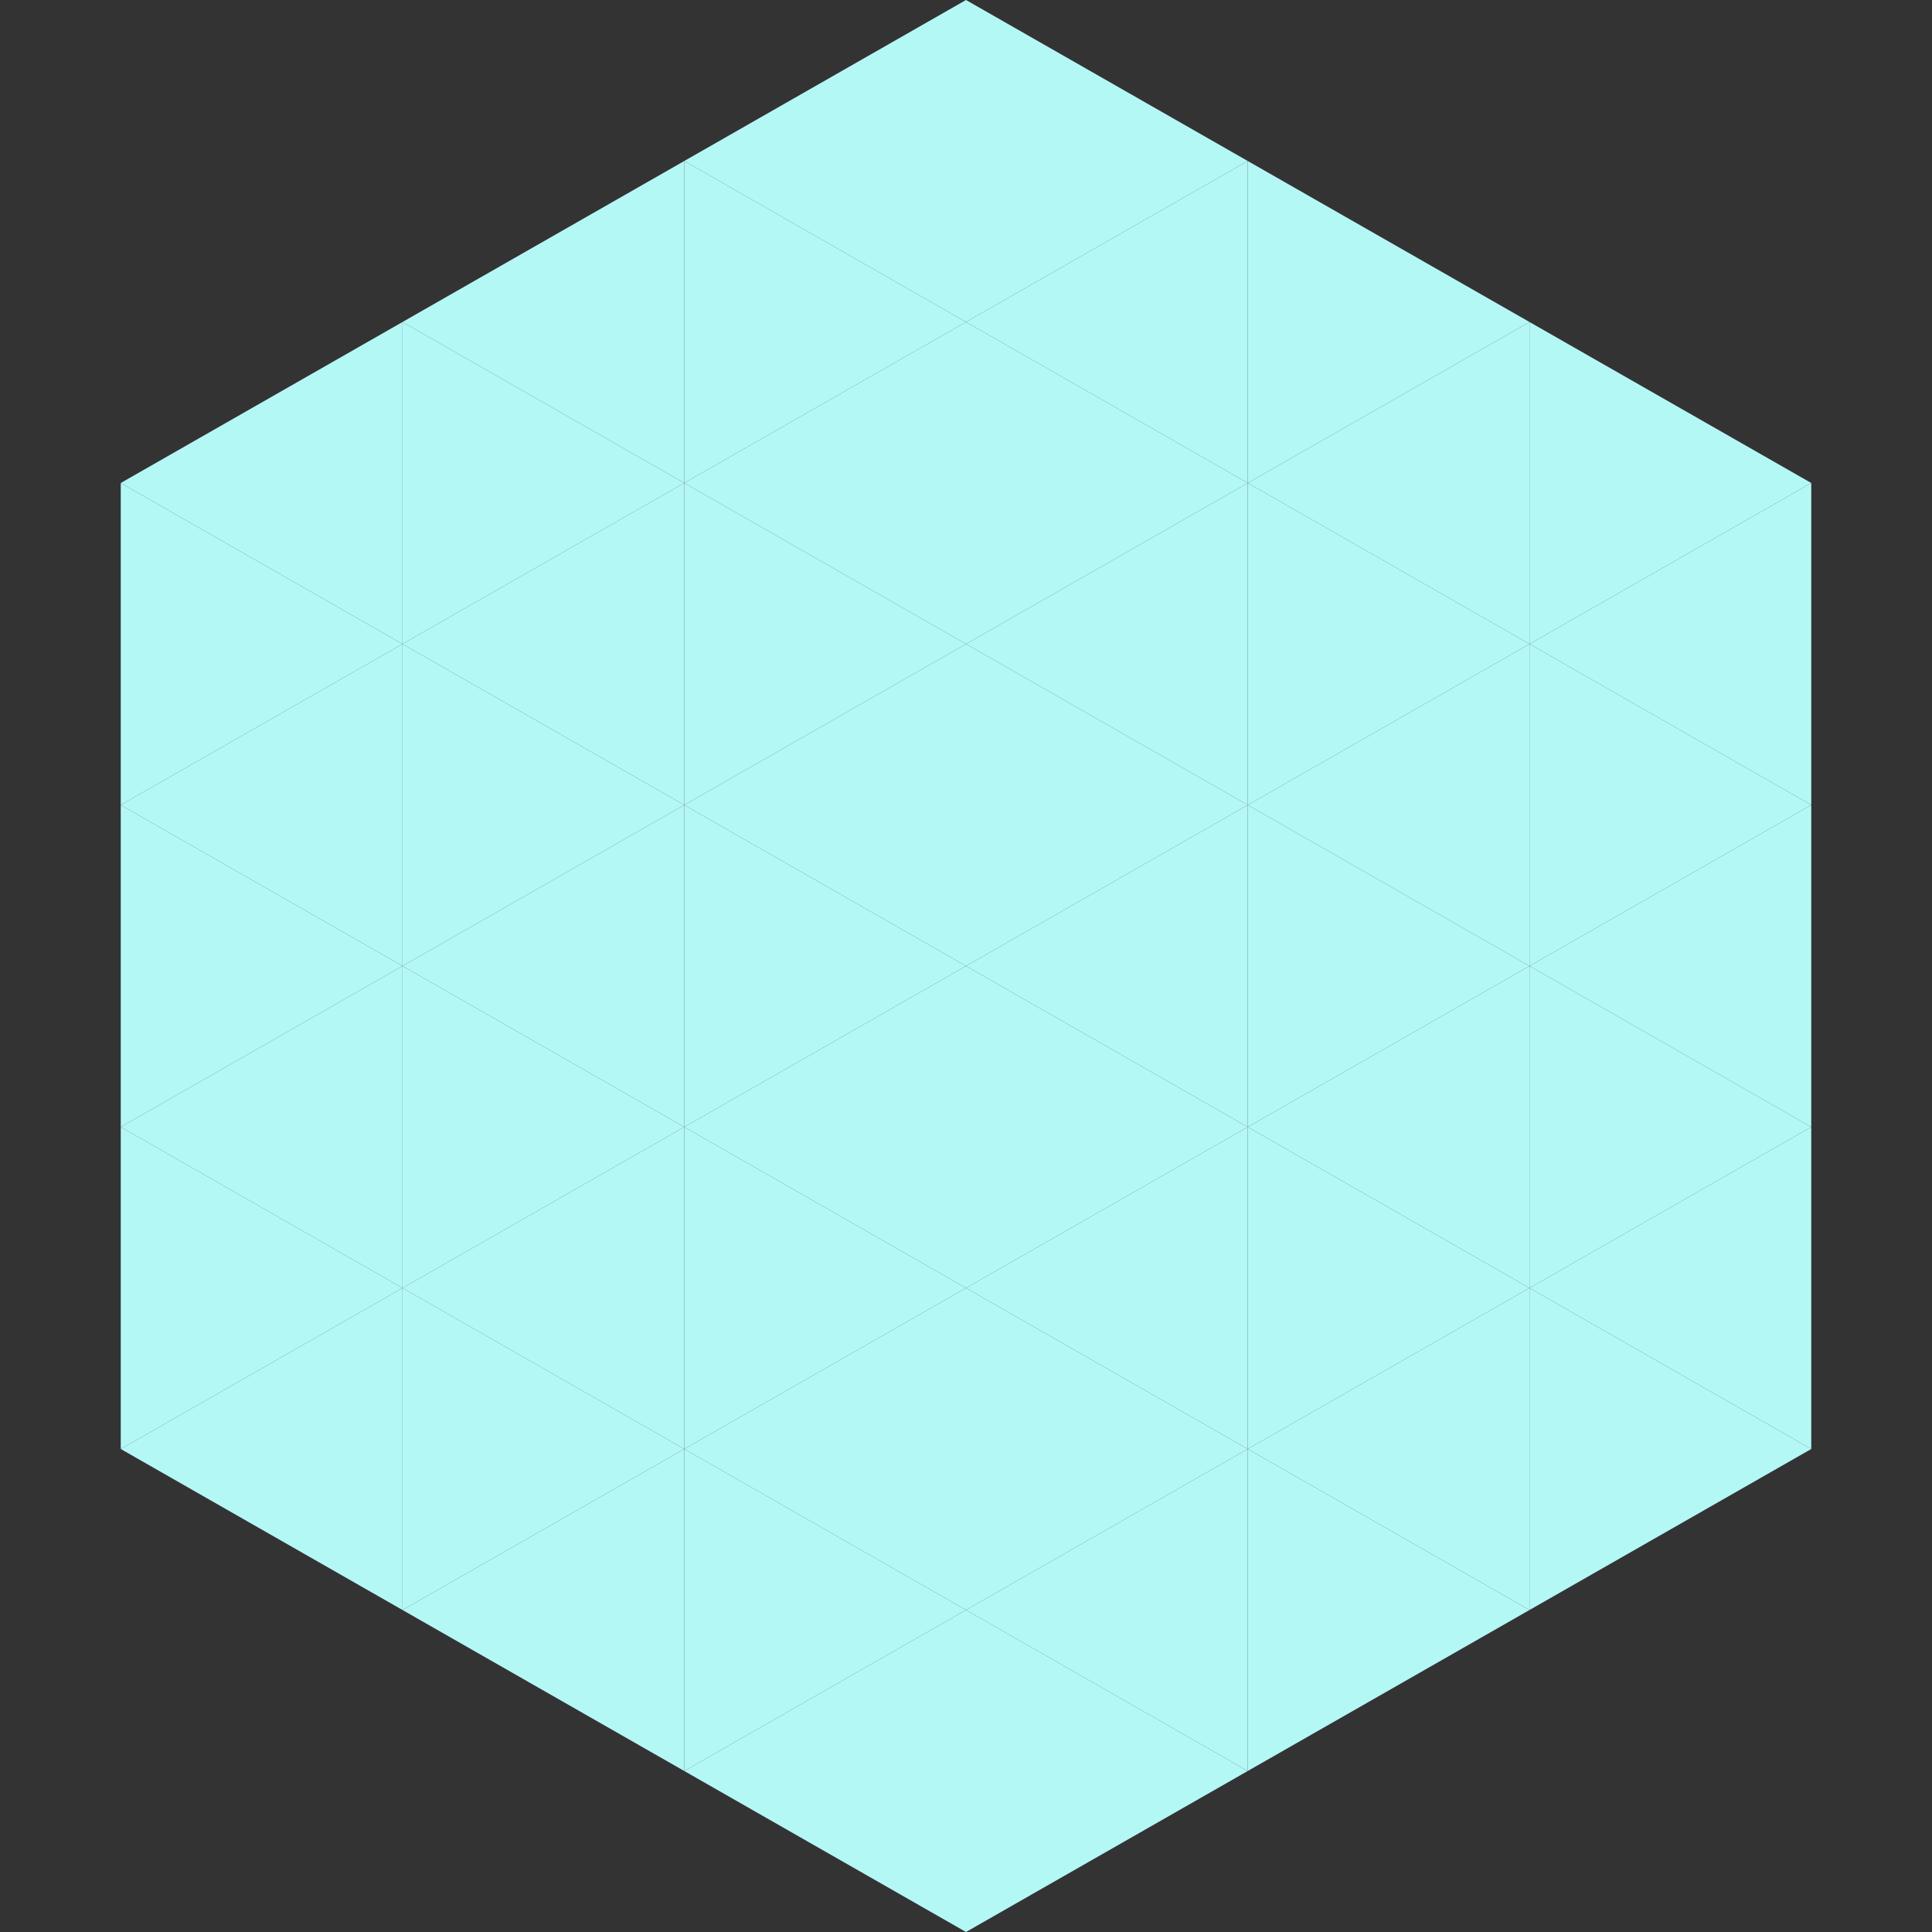 <?xml version="1.0"?>
<!-- Generated by SVGo -->
<svg width="240" height="240"
     xmlns="http://www.w3.org/2000/svg"
     xmlns:xlink="http://www.w3.org/1999/xlink">
<rect width="100%" height="100%" fill="#333333" stroke="none"/>
<polygon points="50,40 15,60 50,80" style="fill:rgb(180,248,246)" />
<polygon points="190,40 225,60 190,80" style="fill:rgb(180,248,246)" />
<polygon points="15,60 50,80 15,100" style="fill:rgb(180,248,246)" />
<polygon points="225,60 190,80 225,100" style="fill:rgb(180,248,246)" />
<polygon points="50,80 15,100 50,120" style="fill:rgb(180,248,246)" />
<polygon points="190,80 225,100 190,120" style="fill:rgb(180,248,246)" />
<polygon points="15,100 50,120 15,140" style="fill:rgb(180,248,246)" />
<polygon points="225,100 190,120 225,140" style="fill:rgb(180,248,246)" />
<polygon points="50,120 15,140 50,160" style="fill:rgb(180,248,246)" />
<polygon points="190,120 225,140 190,160" style="fill:rgb(180,248,246)" />
<polygon points="15,140 50,160 15,180" style="fill:rgb(180,248,246)" />
<polygon points="225,140 190,160 225,180" style="fill:rgb(180,248,246)" />
<polygon points="50,160 15,180 50,200" style="fill:rgb(180,248,246)" />
<polygon points="190,160 225,180 190,200" style="fill:rgb(180,248,246)" />
<polygon points="15,180 50,200 15,220" style="fill:rgb(255,255,255); fill-opacity:0" />
<polygon points="225,180 190,200 225,220" style="fill:rgb(255,255,255); fill-opacity:0" />
<polygon points="50,0 85,20 50,40" style="fill:rgb(255,255,255); fill-opacity:0" />
<polygon points="190,0 155,20 190,40" style="fill:rgb(255,255,255); fill-opacity:0" />
<polygon points="85,20 50,40 85,60" style="fill:rgb(180,248,246)" />
<polygon points="155,20 190,40 155,60" style="fill:rgb(180,248,246)" />
<polygon points="50,40 85,60 50,80" style="fill:rgb(180,248,246)" />
<polygon points="190,40 155,60 190,80" style="fill:rgb(180,248,246)" />
<polygon points="85,60 50,80 85,100" style="fill:rgb(180,248,246)" />
<polygon points="155,60 190,80 155,100" style="fill:rgb(180,248,246)" />
<polygon points="50,80 85,100 50,120" style="fill:rgb(180,248,246)" />
<polygon points="190,80 155,100 190,120" style="fill:rgb(180,248,246)" />
<polygon points="85,100 50,120 85,140" style="fill:rgb(180,248,246)" />
<polygon points="155,100 190,120 155,140" style="fill:rgb(180,248,246)" />
<polygon points="50,120 85,140 50,160" style="fill:rgb(180,248,246)" />
<polygon points="190,120 155,140 190,160" style="fill:rgb(180,248,246)" />
<polygon points="85,140 50,160 85,180" style="fill:rgb(180,248,246)" />
<polygon points="155,140 190,160 155,180" style="fill:rgb(180,248,246)" />
<polygon points="50,160 85,180 50,200" style="fill:rgb(180,248,246)" />
<polygon points="190,160 155,180 190,200" style="fill:rgb(180,248,246)" />
<polygon points="85,180 50,200 85,220" style="fill:rgb(180,248,246)" />
<polygon points="155,180 190,200 155,220" style="fill:rgb(180,248,246)" />
<polygon points="120,0 85,20 120,40" style="fill:rgb(180,248,246)" />
<polygon points="120,0 155,20 120,40" style="fill:rgb(180,248,246)" />
<polygon points="85,20 120,40 85,60" style="fill:rgb(180,248,246)" />
<polygon points="155,20 120,40 155,60" style="fill:rgb(180,248,246)" />
<polygon points="120,40 85,60 120,80" style="fill:rgb(180,248,246)" />
<polygon points="120,40 155,60 120,80" style="fill:rgb(180,248,246)" />
<polygon points="85,60 120,80 85,100" style="fill:rgb(180,248,246)" />
<polygon points="155,60 120,80 155,100" style="fill:rgb(180,248,246)" />
<polygon points="120,80 85,100 120,120" style="fill:rgb(180,248,246)" />
<polygon points="120,80 155,100 120,120" style="fill:rgb(180,248,246)" />
<polygon points="85,100 120,120 85,140" style="fill:rgb(180,248,246)" />
<polygon points="155,100 120,120 155,140" style="fill:rgb(180,248,246)" />
<polygon points="120,120 85,140 120,160" style="fill:rgb(180,248,246)" />
<polygon points="120,120 155,140 120,160" style="fill:rgb(180,248,246)" />
<polygon points="85,140 120,160 85,180" style="fill:rgb(180,248,246)" />
<polygon points="155,140 120,160 155,180" style="fill:rgb(180,248,246)" />
<polygon points="120,160 85,180 120,200" style="fill:rgb(180,248,246)" />
<polygon points="120,160 155,180 120,200" style="fill:rgb(180,248,246)" />
<polygon points="85,180 120,200 85,220" style="fill:rgb(180,248,246)" />
<polygon points="155,180 120,200 155,220" style="fill:rgb(180,248,246)" />
<polygon points="120,200 85,220 120,240" style="fill:rgb(180,248,246)" />
<polygon points="120,200 155,220 120,240" style="fill:rgb(180,248,246)" />
<polygon points="85,220 120,240 85,260" style="fill:rgb(255,255,255); fill-opacity:0" />
<polygon points="155,220 120,240 155,260" style="fill:rgb(255,255,255); fill-opacity:0" />
</svg>
